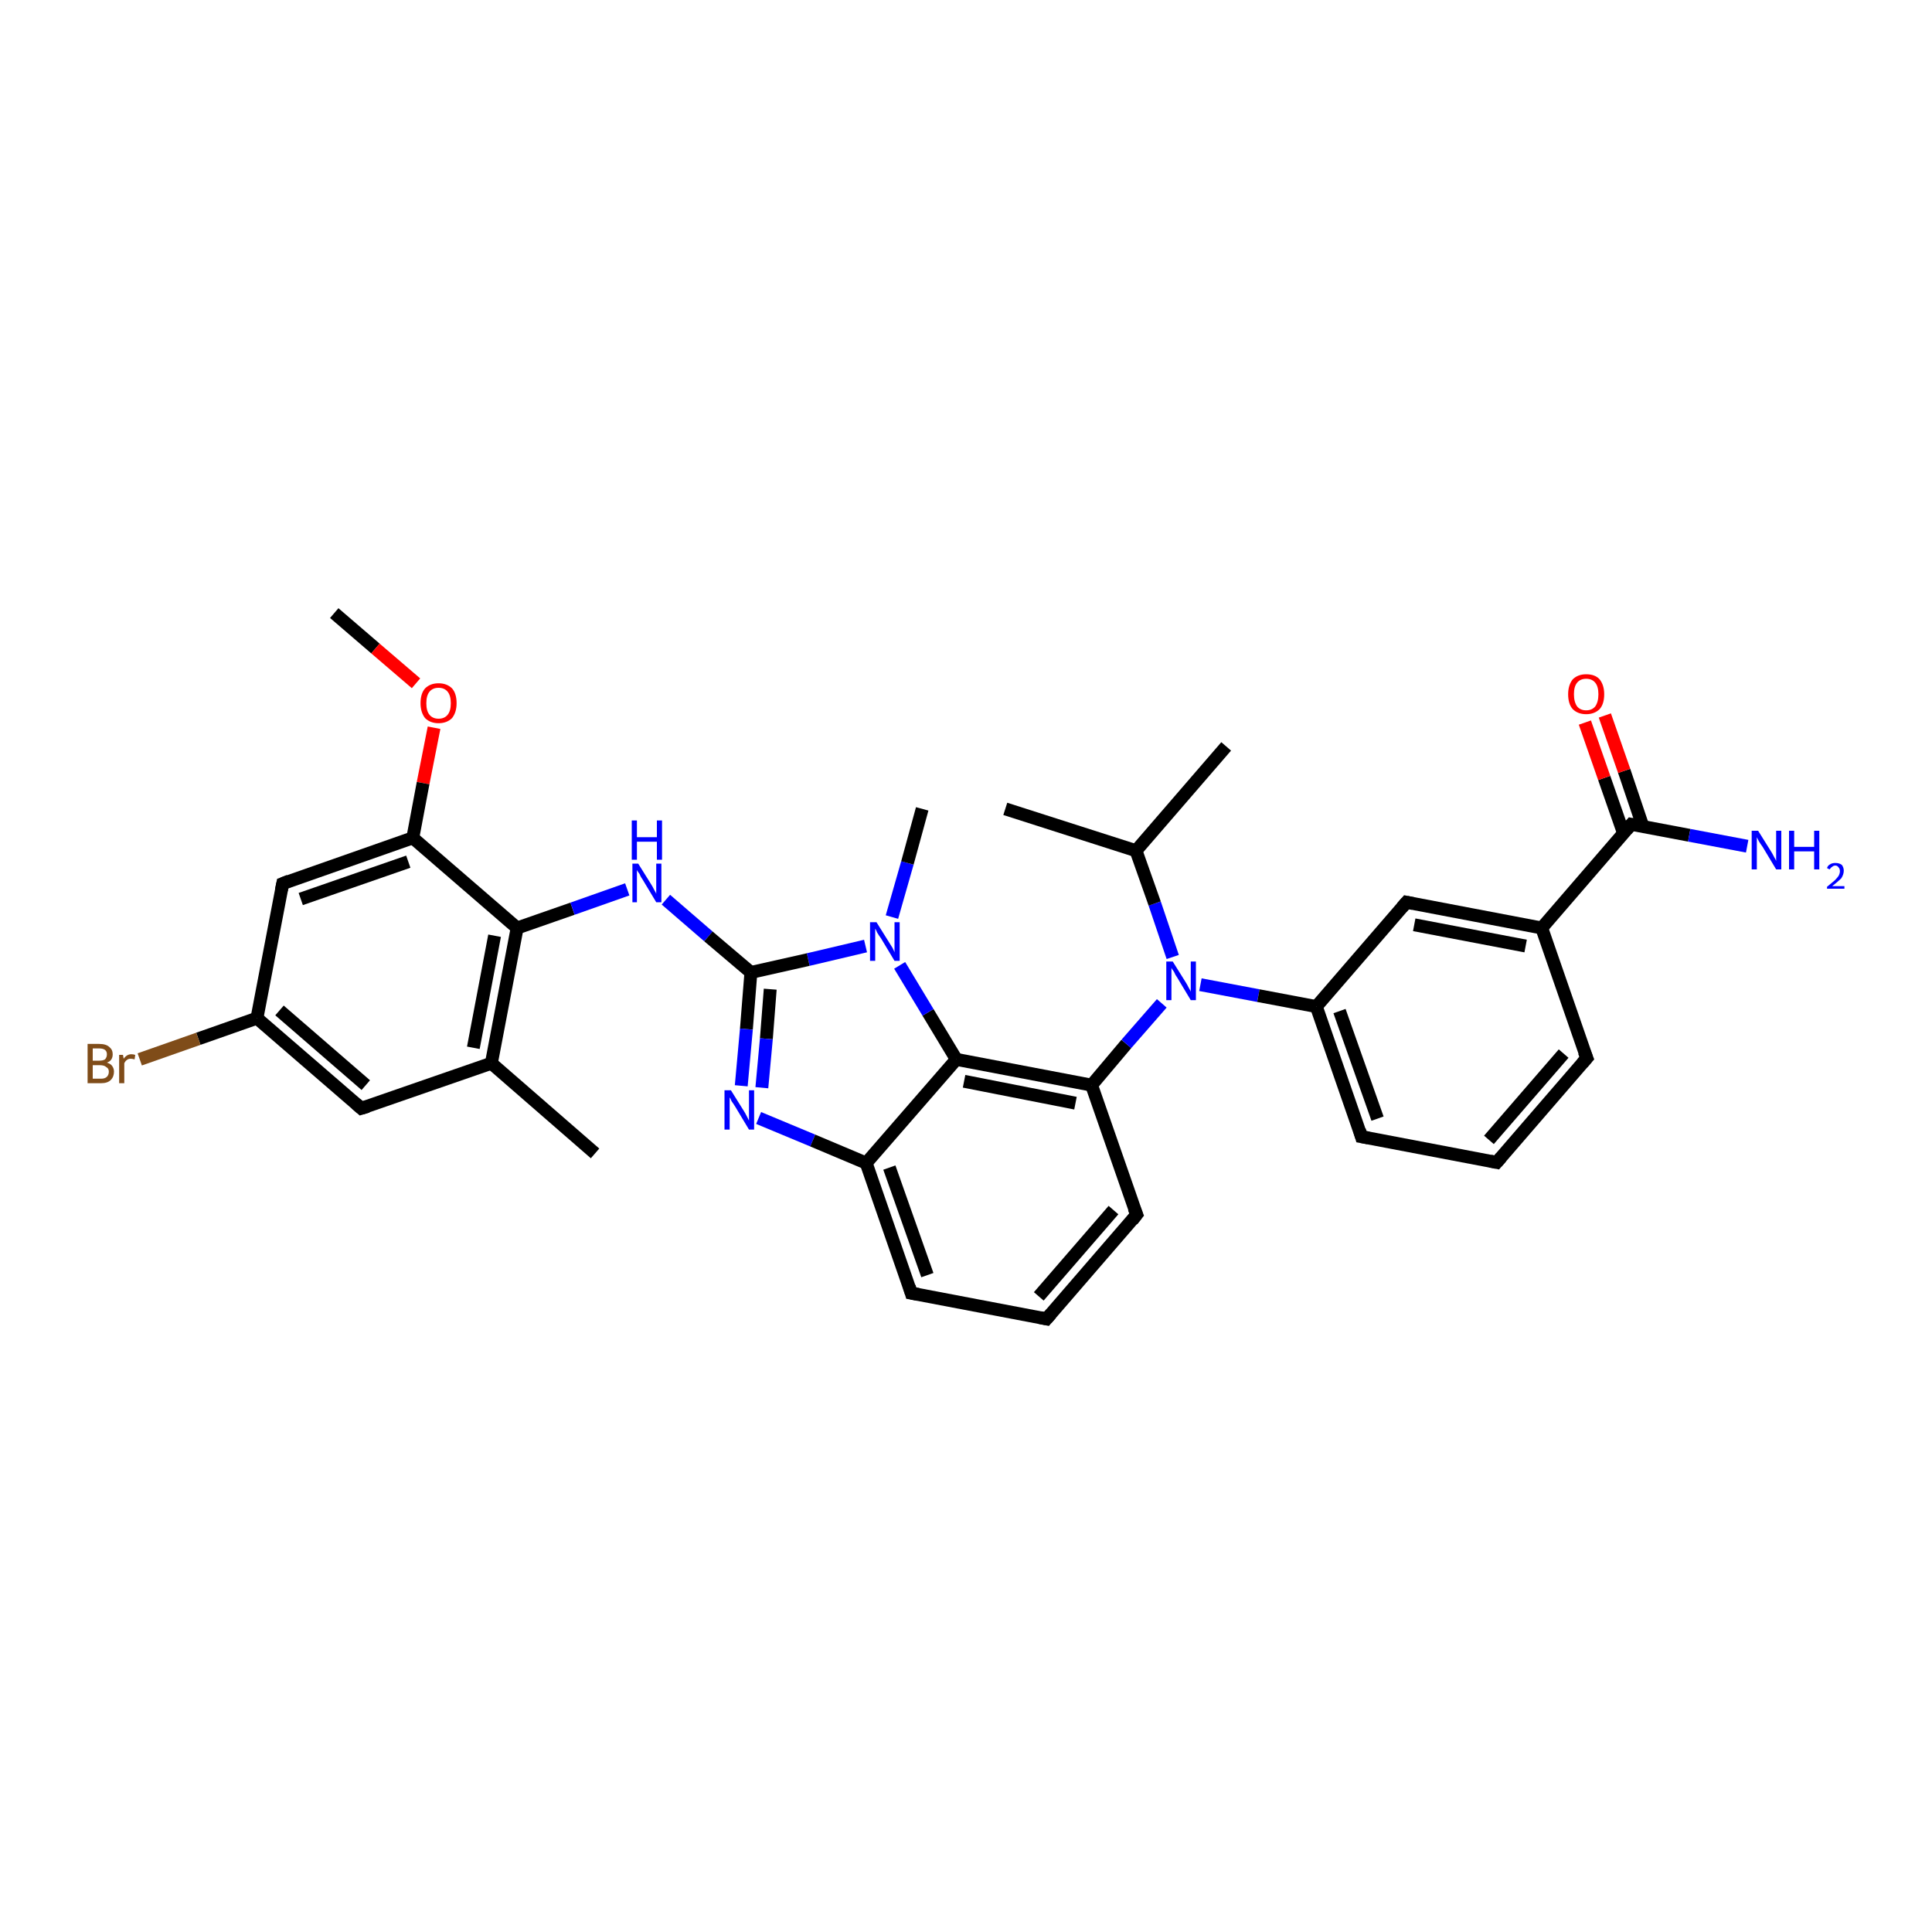 <?xml version='1.0' encoding='iso-8859-1'?>
<svg version='1.1' baseProfile='full'
              xmlns='http://www.w3.org/2000/svg'
                      xmlns:rdkit='http://www.rdkit.org/xml'
                      xmlns:xlink='http://www.w3.org/1999/xlink'
                  xml:space='preserve'
width='300px' height='300px' viewBox='0 0 300 300'>
<!-- END OF HEADER -->
<rect style='opacity:1.0;fill:#FFFFFF;stroke:none' width='300.0' height='300.0' x='0.0' y='0.0'> </rect>
<path class='bond-0 atom-0 atom-1' d='M 51.9,95.2 L 58.3,100.7' style='fill:none;fill-rule:evenodd;stroke:#000000;stroke-width:2.0px;stroke-linecap:butt;stroke-linejoin:miter;stroke-opacity:1' />
<path class='bond-0 atom-0 atom-1' d='M 58.3,100.7 L 64.6,106.1' style='fill:none;fill-rule:evenodd;stroke:#FF0000;stroke-width:2.0px;stroke-linecap:butt;stroke-linejoin:miter;stroke-opacity:1' />
<path class='bond-1 atom-1 atom-2' d='M 67.4,113.0 L 65.7,121.6' style='fill:none;fill-rule:evenodd;stroke:#FF0000;stroke-width:2.0px;stroke-linecap:butt;stroke-linejoin:miter;stroke-opacity:1' />
<path class='bond-1 atom-1 atom-2' d='M 65.7,121.6 L 64.1,130.1' style='fill:none;fill-rule:evenodd;stroke:#000000;stroke-width:2.0px;stroke-linecap:butt;stroke-linejoin:miter;stroke-opacity:1' />
<path class='bond-2 atom-2 atom-3' d='M 64.1,130.1 L 43.9,137.2' style='fill:none;fill-rule:evenodd;stroke:#000000;stroke-width:2.0px;stroke-linecap:butt;stroke-linejoin:miter;stroke-opacity:1' />
<path class='bond-2 atom-2 atom-3' d='M 63.4,133.8 L 46.7,139.6' style='fill:none;fill-rule:evenodd;stroke:#000000;stroke-width:2.0px;stroke-linecap:butt;stroke-linejoin:miter;stroke-opacity:1' />
<path class='bond-3 atom-3 atom-4' d='M 43.9,137.2 L 39.9,158.1' style='fill:none;fill-rule:evenodd;stroke:#000000;stroke-width:2.0px;stroke-linecap:butt;stroke-linejoin:miter;stroke-opacity:1' />
<path class='bond-4 atom-4 atom-5' d='M 39.9,158.1 L 30.8,161.3' style='fill:none;fill-rule:evenodd;stroke:#000000;stroke-width:2.0px;stroke-linecap:butt;stroke-linejoin:miter;stroke-opacity:1' />
<path class='bond-4 atom-4 atom-5' d='M 30.8,161.3 L 21.7,164.5' style='fill:none;fill-rule:evenodd;stroke:#7F4C19;stroke-width:2.0px;stroke-linecap:butt;stroke-linejoin:miter;stroke-opacity:1' />
<path class='bond-5 atom-4 atom-6' d='M 39.9,158.1 L 56.1,172.1' style='fill:none;fill-rule:evenodd;stroke:#000000;stroke-width:2.0px;stroke-linecap:butt;stroke-linejoin:miter;stroke-opacity:1' />
<path class='bond-5 atom-4 atom-6' d='M 43.4,156.9 L 56.8,168.5' style='fill:none;fill-rule:evenodd;stroke:#000000;stroke-width:2.0px;stroke-linecap:butt;stroke-linejoin:miter;stroke-opacity:1' />
<path class='bond-6 atom-6 atom-7' d='M 56.1,172.1 L 76.3,165.1' style='fill:none;fill-rule:evenodd;stroke:#000000;stroke-width:2.0px;stroke-linecap:butt;stroke-linejoin:miter;stroke-opacity:1' />
<path class='bond-7 atom-7 atom-8' d='M 76.3,165.1 L 92.4,179.1' style='fill:none;fill-rule:evenodd;stroke:#000000;stroke-width:2.0px;stroke-linecap:butt;stroke-linejoin:miter;stroke-opacity:1' />
<path class='bond-8 atom-7 atom-9' d='M 76.3,165.1 L 80.3,144.1' style='fill:none;fill-rule:evenodd;stroke:#000000;stroke-width:2.0px;stroke-linecap:butt;stroke-linejoin:miter;stroke-opacity:1' />
<path class='bond-8 atom-7 atom-9' d='M 73.5,162.7 L 76.8,145.3' style='fill:none;fill-rule:evenodd;stroke:#000000;stroke-width:2.0px;stroke-linecap:butt;stroke-linejoin:miter;stroke-opacity:1' />
<path class='bond-9 atom-9 atom-10' d='M 80.3,144.1 L 88.9,141.1' style='fill:none;fill-rule:evenodd;stroke:#000000;stroke-width:2.0px;stroke-linecap:butt;stroke-linejoin:miter;stroke-opacity:1' />
<path class='bond-9 atom-9 atom-10' d='M 88.9,141.1 L 97.4,138.1' style='fill:none;fill-rule:evenodd;stroke:#0000FF;stroke-width:2.0px;stroke-linecap:butt;stroke-linejoin:miter;stroke-opacity:1' />
<path class='bond-10 atom-10 atom-11' d='M 103.4,139.7 L 110.0,145.4' style='fill:none;fill-rule:evenodd;stroke:#0000FF;stroke-width:2.0px;stroke-linecap:butt;stroke-linejoin:miter;stroke-opacity:1' />
<path class='bond-10 atom-10 atom-11' d='M 110.0,145.4 L 116.6,151.0' style='fill:none;fill-rule:evenodd;stroke:#000000;stroke-width:2.0px;stroke-linecap:butt;stroke-linejoin:miter;stroke-opacity:1' />
<path class='bond-11 atom-11 atom-12' d='M 116.6,151.0 L 115.9,159.8' style='fill:none;fill-rule:evenodd;stroke:#000000;stroke-width:2.0px;stroke-linecap:butt;stroke-linejoin:miter;stroke-opacity:1' />
<path class='bond-11 atom-11 atom-12' d='M 115.9,159.8 L 115.1,168.6' style='fill:none;fill-rule:evenodd;stroke:#0000FF;stroke-width:2.0px;stroke-linecap:butt;stroke-linejoin:miter;stroke-opacity:1' />
<path class='bond-11 atom-11 atom-12' d='M 119.6,153.6 L 119.0,161.3' style='fill:none;fill-rule:evenodd;stroke:#000000;stroke-width:2.0px;stroke-linecap:butt;stroke-linejoin:miter;stroke-opacity:1' />
<path class='bond-11 atom-11 atom-12' d='M 119.0,161.3 L 118.3,168.9' style='fill:none;fill-rule:evenodd;stroke:#0000FF;stroke-width:2.0px;stroke-linecap:butt;stroke-linejoin:miter;stroke-opacity:1' />
<path class='bond-12 atom-12 atom-13' d='M 117.8,173.6 L 126.2,177.1' style='fill:none;fill-rule:evenodd;stroke:#0000FF;stroke-width:2.0px;stroke-linecap:butt;stroke-linejoin:miter;stroke-opacity:1' />
<path class='bond-12 atom-12 atom-13' d='M 126.2,177.1 L 134.5,180.6' style='fill:none;fill-rule:evenodd;stroke:#000000;stroke-width:2.0px;stroke-linecap:butt;stroke-linejoin:miter;stroke-opacity:1' />
<path class='bond-13 atom-13 atom-14' d='M 134.5,180.6 L 141.5,200.8' style='fill:none;fill-rule:evenodd;stroke:#000000;stroke-width:2.0px;stroke-linecap:butt;stroke-linejoin:miter;stroke-opacity:1' />
<path class='bond-13 atom-13 atom-14' d='M 138.1,181.3 L 144.0,198.0' style='fill:none;fill-rule:evenodd;stroke:#000000;stroke-width:2.0px;stroke-linecap:butt;stroke-linejoin:miter;stroke-opacity:1' />
<path class='bond-14 atom-14 atom-15' d='M 141.5,200.8 L 162.5,204.8' style='fill:none;fill-rule:evenodd;stroke:#000000;stroke-width:2.0px;stroke-linecap:butt;stroke-linejoin:miter;stroke-opacity:1' />
<path class='bond-15 atom-15 atom-16' d='M 162.5,204.8 L 176.5,188.6' style='fill:none;fill-rule:evenodd;stroke:#000000;stroke-width:2.0px;stroke-linecap:butt;stroke-linejoin:miter;stroke-opacity:1' />
<path class='bond-15 atom-15 atom-16' d='M 161.3,201.3 L 172.9,187.9' style='fill:none;fill-rule:evenodd;stroke:#000000;stroke-width:2.0px;stroke-linecap:butt;stroke-linejoin:miter;stroke-opacity:1' />
<path class='bond-16 atom-16 atom-17' d='M 176.5,188.6 L 169.5,168.5' style='fill:none;fill-rule:evenodd;stroke:#000000;stroke-width:2.0px;stroke-linecap:butt;stroke-linejoin:miter;stroke-opacity:1' />
<path class='bond-17 atom-17 atom-18' d='M 169.5,168.5 L 174.9,162.1' style='fill:none;fill-rule:evenodd;stroke:#000000;stroke-width:2.0px;stroke-linecap:butt;stroke-linejoin:miter;stroke-opacity:1' />
<path class='bond-17 atom-17 atom-18' d='M 174.9,162.1 L 180.4,155.8' style='fill:none;fill-rule:evenodd;stroke:#0000FF;stroke-width:2.0px;stroke-linecap:butt;stroke-linejoin:miter;stroke-opacity:1' />
<path class='bond-18 atom-18 atom-19' d='M 182.1,148.6 L 179.3,140.3' style='fill:none;fill-rule:evenodd;stroke:#0000FF;stroke-width:2.0px;stroke-linecap:butt;stroke-linejoin:miter;stroke-opacity:1' />
<path class='bond-18 atom-18 atom-19' d='M 179.3,140.3 L 176.4,132.1' style='fill:none;fill-rule:evenodd;stroke:#000000;stroke-width:2.0px;stroke-linecap:butt;stroke-linejoin:miter;stroke-opacity:1' />
<path class='bond-19 atom-19 atom-20' d='M 176.4,132.1 L 156.1,125.6' style='fill:none;fill-rule:evenodd;stroke:#000000;stroke-width:2.0px;stroke-linecap:butt;stroke-linejoin:miter;stroke-opacity:1' />
<path class='bond-20 atom-19 atom-21' d='M 176.4,132.1 L 190.4,115.9' style='fill:none;fill-rule:evenodd;stroke:#000000;stroke-width:2.0px;stroke-linecap:butt;stroke-linejoin:miter;stroke-opacity:1' />
<path class='bond-21 atom-18 atom-22' d='M 186.4,152.9 L 195.4,154.6' style='fill:none;fill-rule:evenodd;stroke:#0000FF;stroke-width:2.0px;stroke-linecap:butt;stroke-linejoin:miter;stroke-opacity:1' />
<path class='bond-21 atom-18 atom-22' d='M 195.4,154.6 L 204.4,156.3' style='fill:none;fill-rule:evenodd;stroke:#000000;stroke-width:2.0px;stroke-linecap:butt;stroke-linejoin:miter;stroke-opacity:1' />
<path class='bond-22 atom-22 atom-23' d='M 204.4,156.3 L 211.4,176.5' style='fill:none;fill-rule:evenodd;stroke:#000000;stroke-width:2.0px;stroke-linecap:butt;stroke-linejoin:miter;stroke-opacity:1' />
<path class='bond-22 atom-22 atom-23' d='M 208.0,157.0 L 213.9,173.7' style='fill:none;fill-rule:evenodd;stroke:#000000;stroke-width:2.0px;stroke-linecap:butt;stroke-linejoin:miter;stroke-opacity:1' />
<path class='bond-23 atom-23 atom-24' d='M 211.4,176.5 L 232.4,180.5' style='fill:none;fill-rule:evenodd;stroke:#000000;stroke-width:2.0px;stroke-linecap:butt;stroke-linejoin:miter;stroke-opacity:1' />
<path class='bond-24 atom-24 atom-25' d='M 232.4,180.5 L 246.4,164.3' style='fill:none;fill-rule:evenodd;stroke:#000000;stroke-width:2.0px;stroke-linecap:butt;stroke-linejoin:miter;stroke-opacity:1' />
<path class='bond-24 atom-24 atom-25' d='M 231.2,177.0 L 242.8,163.6' style='fill:none;fill-rule:evenodd;stroke:#000000;stroke-width:2.0px;stroke-linecap:butt;stroke-linejoin:miter;stroke-opacity:1' />
<path class='bond-25 atom-25 atom-26' d='M 246.4,164.3 L 239.4,144.1' style='fill:none;fill-rule:evenodd;stroke:#000000;stroke-width:2.0px;stroke-linecap:butt;stroke-linejoin:miter;stroke-opacity:1' />
<path class='bond-26 atom-26 atom-27' d='M 239.4,144.1 L 218.4,140.1' style='fill:none;fill-rule:evenodd;stroke:#000000;stroke-width:2.0px;stroke-linecap:butt;stroke-linejoin:miter;stroke-opacity:1' />
<path class='bond-26 atom-26 atom-27' d='M 236.9,146.9 L 219.6,143.6' style='fill:none;fill-rule:evenodd;stroke:#000000;stroke-width:2.0px;stroke-linecap:butt;stroke-linejoin:miter;stroke-opacity:1' />
<path class='bond-27 atom-26 atom-28' d='M 239.4,144.1 L 253.3,128.0' style='fill:none;fill-rule:evenodd;stroke:#000000;stroke-width:2.0px;stroke-linecap:butt;stroke-linejoin:miter;stroke-opacity:1' />
<path class='bond-28 atom-28 atom-29' d='M 253.3,128.0 L 262.3,129.7' style='fill:none;fill-rule:evenodd;stroke:#000000;stroke-width:2.0px;stroke-linecap:butt;stroke-linejoin:miter;stroke-opacity:1' />
<path class='bond-28 atom-28 atom-29' d='M 262.3,129.7 L 271.3,131.4' style='fill:none;fill-rule:evenodd;stroke:#0000FF;stroke-width:2.0px;stroke-linecap:butt;stroke-linejoin:miter;stroke-opacity:1' />
<path class='bond-29 atom-28 atom-30' d='M 255.1,128.3 L 252.2,119.7' style='fill:none;fill-rule:evenodd;stroke:#000000;stroke-width:2.0px;stroke-linecap:butt;stroke-linejoin:miter;stroke-opacity:1' />
<path class='bond-29 atom-28 atom-30' d='M 252.2,119.7 L 249.2,111.1' style='fill:none;fill-rule:evenodd;stroke:#FF0000;stroke-width:2.0px;stroke-linecap:butt;stroke-linejoin:miter;stroke-opacity:1' />
<path class='bond-29 atom-28 atom-30' d='M 252.1,129.4 L 249.1,120.8' style='fill:none;fill-rule:evenodd;stroke:#000000;stroke-width:2.0px;stroke-linecap:butt;stroke-linejoin:miter;stroke-opacity:1' />
<path class='bond-29 atom-28 atom-30' d='M 249.1,120.8 L 246.1,112.2' style='fill:none;fill-rule:evenodd;stroke:#FF0000;stroke-width:2.0px;stroke-linecap:butt;stroke-linejoin:miter;stroke-opacity:1' />
<path class='bond-30 atom-17 atom-31' d='M 169.5,168.5 L 148.5,164.5' style='fill:none;fill-rule:evenodd;stroke:#000000;stroke-width:2.0px;stroke-linecap:butt;stroke-linejoin:miter;stroke-opacity:1' />
<path class='bond-30 atom-17 atom-31' d='M 167.0,171.3 L 149.7,167.9' style='fill:none;fill-rule:evenodd;stroke:#000000;stroke-width:2.0px;stroke-linecap:butt;stroke-linejoin:miter;stroke-opacity:1' />
<path class='bond-31 atom-31 atom-32' d='M 148.5,164.5 L 144.1,157.2' style='fill:none;fill-rule:evenodd;stroke:#000000;stroke-width:2.0px;stroke-linecap:butt;stroke-linejoin:miter;stroke-opacity:1' />
<path class='bond-31 atom-31 atom-32' d='M 144.1,157.2 L 139.7,149.9' style='fill:none;fill-rule:evenodd;stroke:#0000FF;stroke-width:2.0px;stroke-linecap:butt;stroke-linejoin:miter;stroke-opacity:1' />
<path class='bond-32 atom-32 atom-33' d='M 138.5,142.4 L 140.9,134.0' style='fill:none;fill-rule:evenodd;stroke:#0000FF;stroke-width:2.0px;stroke-linecap:butt;stroke-linejoin:miter;stroke-opacity:1' />
<path class='bond-32 atom-32 atom-33' d='M 140.9,134.0 L 143.2,125.6' style='fill:none;fill-rule:evenodd;stroke:#000000;stroke-width:2.0px;stroke-linecap:butt;stroke-linejoin:miter;stroke-opacity:1' />
<path class='bond-33 atom-9 atom-2' d='M 80.3,144.1 L 64.1,130.1' style='fill:none;fill-rule:evenodd;stroke:#000000;stroke-width:2.0px;stroke-linecap:butt;stroke-linejoin:miter;stroke-opacity:1' />
<path class='bond-34 atom-32 atom-11' d='M 134.4,146.9 L 125.5,149.0' style='fill:none;fill-rule:evenodd;stroke:#0000FF;stroke-width:2.0px;stroke-linecap:butt;stroke-linejoin:miter;stroke-opacity:1' />
<path class='bond-34 atom-32 atom-11' d='M 125.5,149.0 L 116.6,151.0' style='fill:none;fill-rule:evenodd;stroke:#000000;stroke-width:2.0px;stroke-linecap:butt;stroke-linejoin:miter;stroke-opacity:1' />
<path class='bond-35 atom-31 atom-13' d='M 148.5,164.5 L 134.5,180.6' style='fill:none;fill-rule:evenodd;stroke:#000000;stroke-width:2.0px;stroke-linecap:butt;stroke-linejoin:miter;stroke-opacity:1' />
<path class='bond-36 atom-27 atom-22' d='M 218.4,140.1 L 204.4,156.3' style='fill:none;fill-rule:evenodd;stroke:#000000;stroke-width:2.0px;stroke-linecap:butt;stroke-linejoin:miter;stroke-opacity:1' />
<path d='M 44.9,136.8 L 43.9,137.2 L 43.7,138.2' style='fill:none;stroke:#000000;stroke-width:2.0px;stroke-linecap:butt;stroke-linejoin:miter;stroke-opacity:1;' />
<path d='M 55.3,171.4 L 56.1,172.1 L 57.1,171.8' style='fill:none;stroke:#000000;stroke-width:2.0px;stroke-linecap:butt;stroke-linejoin:miter;stroke-opacity:1;' />
<path d='M 141.2,199.8 L 141.5,200.8 L 142.6,201.0' style='fill:none;stroke:#000000;stroke-width:2.0px;stroke-linecap:butt;stroke-linejoin:miter;stroke-opacity:1;' />
<path d='M 161.5,204.6 L 162.5,204.8 L 163.2,204.0' style='fill:none;stroke:#000000;stroke-width:2.0px;stroke-linecap:butt;stroke-linejoin:miter;stroke-opacity:1;' />
<path d='M 175.8,189.5 L 176.5,188.6 L 176.1,187.6' style='fill:none;stroke:#000000;stroke-width:2.0px;stroke-linecap:butt;stroke-linejoin:miter;stroke-opacity:1;' />
<path d='M 211.1,175.5 L 211.4,176.5 L 212.5,176.7' style='fill:none;stroke:#000000;stroke-width:2.0px;stroke-linecap:butt;stroke-linejoin:miter;stroke-opacity:1;' />
<path d='M 231.4,180.3 L 232.4,180.5 L 233.1,179.7' style='fill:none;stroke:#000000;stroke-width:2.0px;stroke-linecap:butt;stroke-linejoin:miter;stroke-opacity:1;' />
<path d='M 245.7,165.1 L 246.4,164.3 L 246.0,163.3' style='fill:none;stroke:#000000;stroke-width:2.0px;stroke-linecap:butt;stroke-linejoin:miter;stroke-opacity:1;' />
<path d='M 219.4,140.3 L 218.4,140.1 L 217.7,140.9' style='fill:none;stroke:#000000;stroke-width:2.0px;stroke-linecap:butt;stroke-linejoin:miter;stroke-opacity:1;' />
<path d='M 252.6,128.8 L 253.3,128.0 L 253.8,128.1' style='fill:none;stroke:#000000;stroke-width:2.0px;stroke-linecap:butt;stroke-linejoin:miter;stroke-opacity:1;' />
<path class='atom-1' d='M 65.3 109.2
Q 65.3 107.7, 66.0 106.9
Q 66.8 106.1, 68.1 106.1
Q 69.4 106.1, 70.2 106.9
Q 70.9 107.7, 70.9 109.2
Q 70.9 110.6, 70.2 111.5
Q 69.4 112.3, 68.1 112.3
Q 66.8 112.3, 66.0 111.5
Q 65.3 110.6, 65.3 109.2
M 68.1 111.6
Q 69.0 111.6, 69.5 111.0
Q 70.0 110.4, 70.0 109.2
Q 70.0 108.0, 69.5 107.4
Q 69.0 106.8, 68.1 106.8
Q 67.2 106.8, 66.7 107.4
Q 66.2 108.0, 66.2 109.2
Q 66.2 110.4, 66.7 111.0
Q 67.2 111.6, 68.1 111.6
' fill='#FF0000'/>
<path class='atom-5' d='M 16.6 165.0
Q 17.2 165.2, 17.4 165.5
Q 17.7 165.9, 17.7 166.4
Q 17.7 167.2, 17.2 167.7
Q 16.7 168.2, 15.7 168.2
L 13.6 168.2
L 13.6 162.1
L 15.4 162.1
Q 16.5 162.1, 17.0 162.6
Q 17.5 163.0, 17.5 163.7
Q 17.5 164.7, 16.6 165.0
M 14.4 162.8
L 14.4 164.7
L 15.4 164.7
Q 16.0 164.7, 16.3 164.5
Q 16.6 164.2, 16.6 163.7
Q 16.6 162.8, 15.4 162.8
L 14.4 162.8
M 15.7 167.5
Q 16.3 167.5, 16.6 167.2
Q 16.9 166.9, 16.9 166.4
Q 16.9 165.9, 16.5 165.7
Q 16.2 165.4, 15.5 165.4
L 14.4 165.4
L 14.4 167.5
L 15.7 167.5
' fill='#7F4C19'/>
<path class='atom-5' d='M 19.1 163.8
L 19.2 164.4
Q 19.7 163.7, 20.4 163.7
Q 20.7 163.7, 21.0 163.8
L 20.9 164.5
Q 20.5 164.4, 20.3 164.4
Q 19.9 164.4, 19.7 164.6
Q 19.5 164.7, 19.3 165.1
L 19.3 168.2
L 18.5 168.2
L 18.5 163.8
L 19.1 163.8
' fill='#7F4C19'/>
<path class='atom-10' d='M 99.1 134.1
L 101.1 137.3
Q 101.3 137.6, 101.6 138.2
Q 101.9 138.7, 101.9 138.8
L 101.9 134.1
L 102.7 134.1
L 102.7 140.1
L 101.9 140.1
L 99.8 136.6
Q 99.5 136.2, 99.3 135.7
Q 99.0 135.3, 98.9 135.1
L 98.9 140.1
L 98.2 140.1
L 98.2 134.1
L 99.1 134.1
' fill='#0000FF'/>
<path class='atom-10' d='M 98.1 127.4
L 98.9 127.4
L 98.9 130.0
L 102.0 130.0
L 102.0 127.4
L 102.8 127.4
L 102.8 133.5
L 102.0 133.5
L 102.0 130.7
L 98.9 130.7
L 98.9 133.5
L 98.1 133.5
L 98.1 127.4
' fill='#0000FF'/>
<path class='atom-12' d='M 113.5 169.3
L 115.5 172.5
Q 115.7 172.8, 116.0 173.4
Q 116.3 174.0, 116.3 174.0
L 116.3 169.3
L 117.1 169.3
L 117.1 175.4
L 116.3 175.4
L 114.2 171.9
Q 113.9 171.4, 113.6 171.0
Q 113.4 170.5, 113.3 170.4
L 113.3 175.4
L 112.5 175.4
L 112.5 169.3
L 113.5 169.3
' fill='#0000FF'/>
<path class='atom-18' d='M 182.1 149.3
L 184.1 152.5
Q 184.3 152.8, 184.6 153.4
Q 184.9 153.9, 184.9 154.0
L 184.9 149.3
L 185.7 149.3
L 185.7 155.3
L 184.9 155.3
L 182.8 151.8
Q 182.5 151.4, 182.3 150.9
Q 182.0 150.5, 181.9 150.3
L 181.9 155.3
L 181.1 155.3
L 181.1 149.3
L 182.1 149.3
' fill='#0000FF'/>
<path class='atom-29' d='M 273.0 129.0
L 275.0 132.2
Q 275.2 132.5, 275.5 133.1
Q 275.8 133.6, 275.8 133.7
L 275.8 129.0
L 276.6 129.0
L 276.6 135.0
L 275.8 135.0
L 273.7 131.5
Q 273.4 131.1, 273.1 130.6
Q 272.9 130.2, 272.8 130.0
L 272.8 135.0
L 272.0 135.0
L 272.0 129.0
L 273.0 129.0
' fill='#0000FF'/>
<path class='atom-29' d='M 277.8 129.0
L 278.6 129.0
L 278.6 131.5
L 281.7 131.5
L 281.7 129.0
L 282.5 129.0
L 282.5 135.0
L 281.7 135.0
L 281.7 132.2
L 278.6 132.2
L 278.6 135.0
L 277.8 135.0
L 277.8 129.0
' fill='#0000FF'/>
<path class='atom-29' d='M 283.7 134.8
Q 283.8 134.4, 284.2 134.2
Q 284.5 134.0, 285.0 134.0
Q 285.6 134.0, 286.0 134.3
Q 286.3 134.7, 286.3 135.2
Q 286.3 135.8, 285.9 136.4
Q 285.4 136.9, 284.5 137.6
L 286.4 137.6
L 286.4 138.0
L 283.7 138.0
L 283.7 137.7
Q 284.4 137.1, 284.9 136.7
Q 285.3 136.3, 285.5 136.0
Q 285.7 135.6, 285.7 135.3
Q 285.7 134.9, 285.5 134.7
Q 285.3 134.4, 285.0 134.4
Q 284.7 134.4, 284.5 134.6
Q 284.3 134.7, 284.1 135.0
L 283.7 134.8
' fill='#0000FF'/>
<path class='atom-30' d='M 243.5 107.8
Q 243.5 106.4, 244.2 105.5
Q 245.0 104.7, 246.3 104.7
Q 247.7 104.7, 248.4 105.5
Q 249.1 106.4, 249.1 107.8
Q 249.1 109.3, 248.4 110.1
Q 247.6 110.9, 246.3 110.9
Q 245.0 110.9, 244.2 110.1
Q 243.5 109.3, 243.5 107.8
M 246.3 110.3
Q 247.2 110.3, 247.7 109.7
Q 248.2 109.0, 248.2 107.8
Q 248.2 106.6, 247.7 106.0
Q 247.2 105.4, 246.3 105.4
Q 245.4 105.4, 244.9 106.0
Q 244.4 106.6, 244.4 107.8
Q 244.4 109.0, 244.9 109.7
Q 245.4 110.3, 246.3 110.3
' fill='#FF0000'/>
<path class='atom-32' d='M 136.1 143.2
L 138.1 146.4
Q 138.3 146.7, 138.6 147.2
Q 138.9 147.8, 138.9 147.9
L 138.9 143.2
L 139.7 143.2
L 139.7 149.2
L 138.9 149.2
L 136.8 145.7
Q 136.5 145.3, 136.2 144.8
Q 136.0 144.3, 135.9 144.2
L 135.9 149.2
L 135.1 149.2
L 135.1 143.2
L 136.1 143.2
' fill='#0000FF'/>
</svg>
